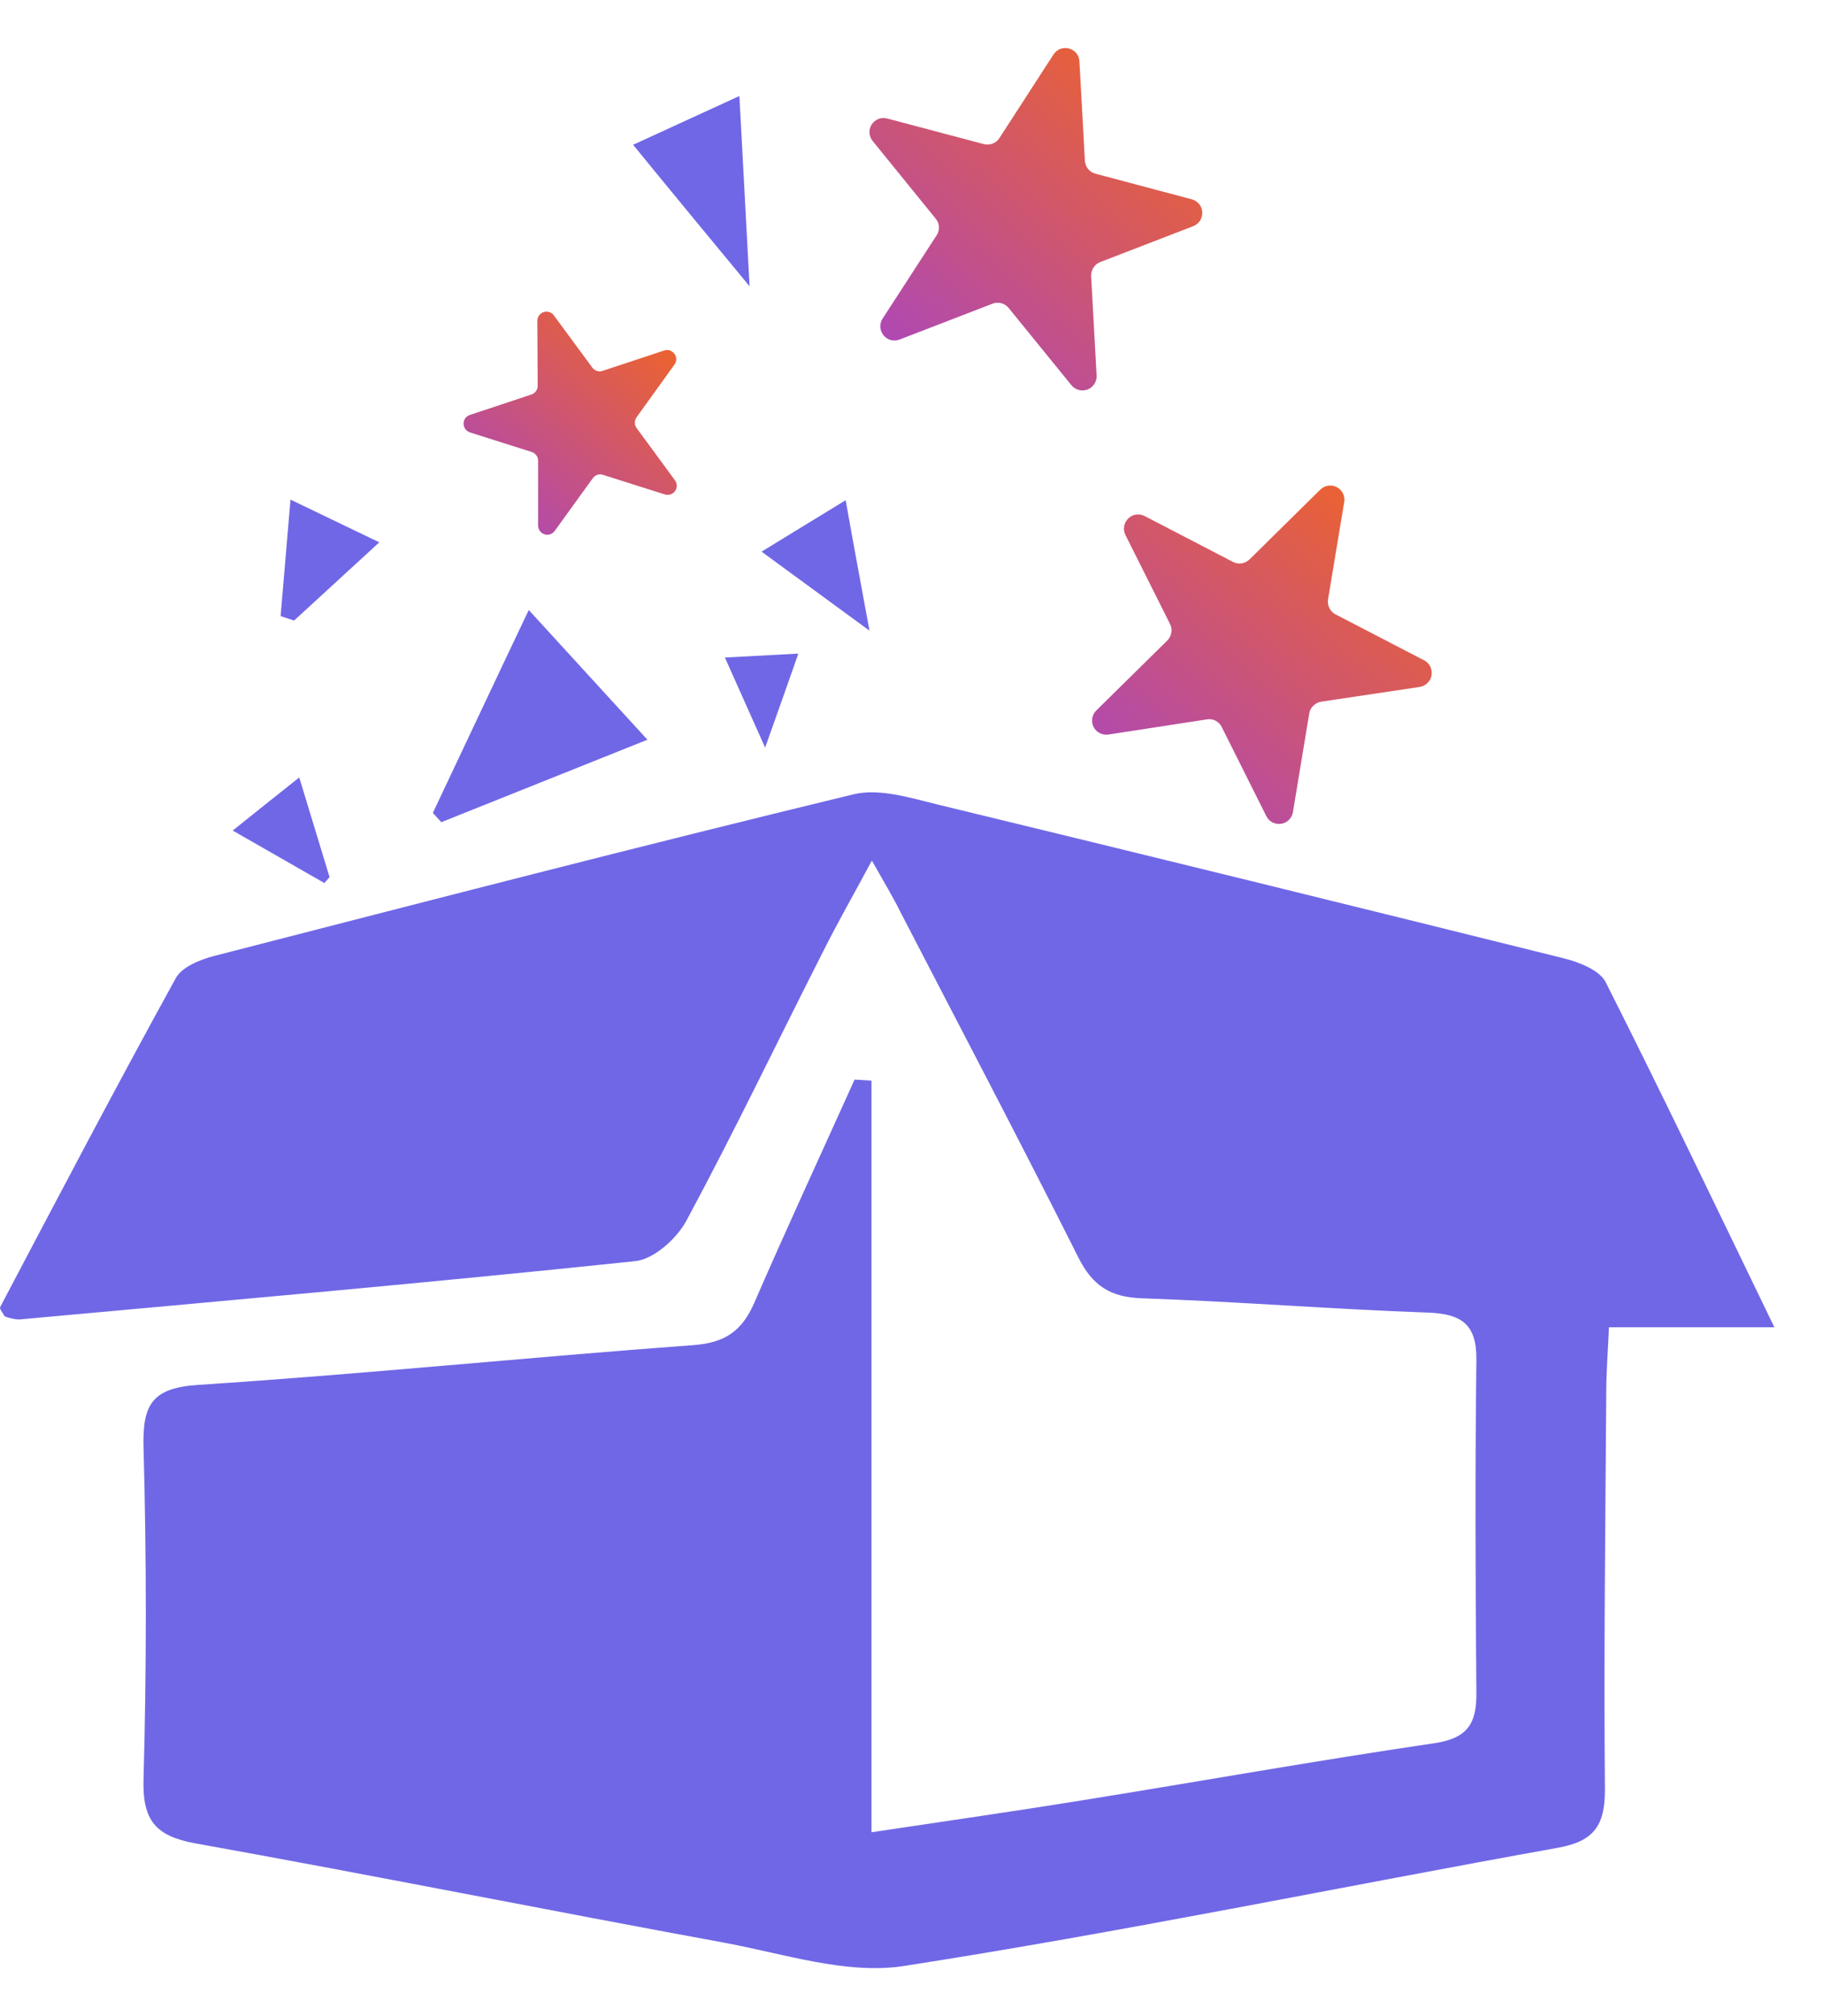 <svg width="19" height="21" viewBox="0 0 19 21" fill="none" xmlns="http://www.w3.org/2000/svg">
<path d="M9.082 8.964C8.887 9.327 8.723 9.614 8.575 9.909C8.1 10.844 7.648 11.79 7.151 12.713C7.051 12.9 6.813 13.115 6.619 13.136C4.484 13.36 2.338 13.549 0.197 13.744C0.146 13.741 0.096 13.73 0.048 13.711C0.029 13.674 -0.008 13.632 0.002 13.614C0.606 12.468 1.208 11.32 1.832 10.187C1.896 10.072 2.082 9.996 2.228 9.958C4.446 9.387 6.663 8.813 8.889 8.274C9.16 8.208 9.483 8.311 9.771 8.381C11.946 8.908 14.119 9.442 16.29 9.982C16.448 10.022 16.663 10.105 16.726 10.231C17.316 11.398 17.879 12.578 18.483 13.825H16.76C16.749 14.069 16.733 14.275 16.732 14.482C16.723 15.869 16.705 17.255 16.718 18.642C16.718 19.014 16.605 19.178 16.231 19.246C13.959 19.654 11.695 20.124 9.415 20.478C8.814 20.571 8.156 20.347 7.532 20.233C5.697 19.896 3.868 19.53 2.032 19.2C1.623 19.125 1.484 18.963 1.495 18.538C1.527 17.383 1.527 16.228 1.495 15.073C1.484 14.63 1.584 14.456 2.066 14.425C3.786 14.313 5.502 14.137 7.222 14.011C7.555 13.987 7.731 13.861 7.858 13.568C8.196 12.79 8.553 12.019 8.902 11.245L9.078 11.256V19.085C9.905 18.961 10.581 18.864 11.256 18.755C12.483 18.558 13.707 18.339 14.938 18.158C15.282 18.108 15.382 17.957 15.379 17.637C15.369 16.482 15.365 15.326 15.379 14.17C15.384 13.795 15.229 13.685 14.873 13.672C13.879 13.637 12.886 13.557 11.891 13.523C11.563 13.511 11.38 13.39 11.234 13.1C10.628 11.893 10 10.698 9.379 9.499C9.303 9.345 9.214 9.198 9.082 8.964Z" fill="#7067E6"/>
<path d="M5.508 6.354L6.744 7.705L4.597 8.564L4.509 8.467C4.826 7.797 5.142 7.123 5.508 6.354Z" fill="#7067E6"/>
<path d="M6.595 1.508L7.702 1C7.739 1.677 7.77 2.28 7.808 2.982C7.362 2.442 6.982 1.983 6.595 1.508Z" fill="#7067E6"/>
<path d="M2.424 8.651C2.678 8.447 2.877 8.289 3.117 8.098L3.433 9.136L3.379 9.198L2.424 8.651Z" fill="#7067E6"/>
<path d="M7.933 5.746L8.809 5.21C8.888 5.659 8.96 6.036 9.057 6.569L7.933 5.746Z" fill="#7067E6"/>
<path d="M2.923 6.417L3.026 5.204L3.951 5.649L3.063 6.464L2.923 6.417Z" fill="#7067E6"/>
<path d="M8.316 6.808C8.197 7.148 8.113 7.386 7.97 7.787C7.798 7.402 7.693 7.167 7.551 6.849L8.316 6.808Z" fill="#7067E6"/>
<path d="M11.244 0.638L11.301 1.675C11.303 1.706 11.315 1.736 11.334 1.76C11.354 1.784 11.38 1.801 11.41 1.809L12.414 2.076C12.444 2.084 12.471 2.101 12.491 2.125C12.511 2.149 12.522 2.179 12.524 2.21C12.525 2.242 12.517 2.272 12.5 2.299C12.483 2.325 12.458 2.345 12.429 2.356L11.46 2.73C11.431 2.741 11.407 2.761 11.39 2.788C11.373 2.814 11.365 2.844 11.366 2.875L11.423 3.912C11.425 3.943 11.416 3.974 11.399 4C11.382 4.026 11.358 4.046 11.329 4.057C11.3 4.068 11.268 4.07 11.238 4.062C11.208 4.054 11.181 4.037 11.161 4.013L10.507 3.208C10.487 3.184 10.46 3.166 10.43 3.158C10.4 3.151 10.368 3.152 10.339 3.163L9.37 3.537C9.341 3.548 9.309 3.55 9.279 3.542C9.249 3.534 9.223 3.516 9.203 3.492C9.184 3.468 9.172 3.439 9.17 3.408C9.168 3.377 9.176 3.346 9.193 3.32L9.757 2.45C9.774 2.424 9.782 2.393 9.78 2.362C9.779 2.331 9.767 2.302 9.747 2.278L9.093 1.472C9.072 1.448 9.06 1.418 9.057 1.386C9.055 1.355 9.063 1.323 9.08 1.297C9.097 1.27 9.123 1.25 9.152 1.238C9.182 1.227 9.214 1.226 9.244 1.235L10.248 1.501C10.278 1.509 10.31 1.507 10.339 1.496C10.368 1.485 10.393 1.465 10.41 1.439L10.973 0.569C10.99 0.542 11.014 0.522 11.043 0.51C11.072 0.499 11.104 0.497 11.134 0.505C11.164 0.512 11.191 0.529 11.211 0.553C11.231 0.577 11.242 0.607 11.244 0.638Z" fill="url(#paint0_linear_7338_594)"/>
<path d="M5.77 3.286L6.17 3.829C6.182 3.845 6.199 3.857 6.218 3.863C6.237 3.87 6.258 3.869 6.277 3.863L6.918 3.651C6.937 3.645 6.958 3.644 6.977 3.65C6.996 3.657 7.013 3.669 7.025 3.685C7.037 3.701 7.044 3.721 7.044 3.741C7.044 3.761 7.038 3.781 7.026 3.797L6.631 4.346C6.619 4.363 6.613 4.382 6.613 4.402C6.613 4.422 6.619 4.442 6.631 4.458L7.031 5.003C7.043 5.019 7.049 5.038 7.05 5.059C7.05 5.079 7.043 5.098 7.032 5.115C7.02 5.131 7.003 5.144 6.984 5.15C6.965 5.156 6.944 5.156 6.925 5.15L6.281 4.946C6.262 4.939 6.241 4.94 6.222 4.946C6.203 4.952 6.186 4.965 6.175 4.981L5.779 5.529C5.767 5.546 5.751 5.558 5.731 5.565C5.712 5.571 5.691 5.572 5.672 5.565C5.652 5.559 5.636 5.547 5.624 5.531C5.612 5.514 5.605 5.494 5.605 5.474V4.799C5.605 4.779 5.599 4.759 5.587 4.743C5.575 4.727 5.558 4.715 5.539 4.708L4.895 4.504C4.876 4.497 4.859 4.485 4.847 4.469C4.835 4.452 4.829 4.433 4.829 4.413C4.829 4.392 4.835 4.373 4.847 4.356C4.859 4.34 4.876 4.328 4.895 4.322L5.536 4.109C5.555 4.103 5.571 4.091 5.583 4.074C5.595 4.058 5.601 4.038 5.601 4.018L5.597 3.343C5.597 3.322 5.603 3.302 5.615 3.286C5.627 3.27 5.644 3.257 5.663 3.251C5.682 3.245 5.703 3.244 5.722 3.251C5.742 3.257 5.759 3.269 5.77 3.286Z" fill="url(#paint1_linear_7338_594)"/>
<path d="M14.004 5.218L13.834 6.242C13.829 6.273 13.833 6.305 13.848 6.334C13.862 6.362 13.885 6.386 13.913 6.4L14.835 6.878C14.863 6.893 14.885 6.916 14.899 6.943C14.912 6.971 14.917 7.003 14.912 7.033C14.907 7.064 14.893 7.092 14.87 7.114C14.848 7.136 14.82 7.15 14.79 7.155L13.761 7.309C13.731 7.314 13.703 7.329 13.68 7.351C13.658 7.372 13.643 7.4 13.638 7.431L13.468 8.459C13.463 8.49 13.448 8.518 13.426 8.54C13.404 8.562 13.376 8.576 13.345 8.581C13.314 8.585 13.283 8.58 13.255 8.566C13.227 8.552 13.205 8.529 13.191 8.501L12.726 7.572C12.712 7.544 12.69 7.522 12.662 7.507C12.635 7.493 12.604 7.488 12.573 7.493L11.545 7.651C11.514 7.656 11.482 7.65 11.455 7.636C11.427 7.622 11.405 7.599 11.391 7.571C11.377 7.543 11.372 7.512 11.378 7.481C11.383 7.45 11.398 7.422 11.42 7.4L12.159 6.672C12.181 6.65 12.196 6.622 12.201 6.591C12.207 6.56 12.202 6.528 12.188 6.5L11.723 5.572C11.709 5.544 11.704 5.512 11.71 5.482C11.715 5.451 11.73 5.423 11.752 5.401C11.774 5.379 11.802 5.365 11.833 5.36C11.864 5.356 11.895 5.361 11.923 5.375L12.844 5.853C12.872 5.868 12.903 5.873 12.934 5.868C12.965 5.863 12.993 5.849 13.016 5.827L13.755 5.098C13.777 5.078 13.804 5.064 13.834 5.059C13.864 5.055 13.894 5.059 13.921 5.072C13.948 5.085 13.97 5.106 13.985 5.132C14 5.158 14.007 5.188 14.004 5.218Z" fill="url(#paint2_linear_7338_594)"/>
<defs>
<linearGradient id="paint0_linear_7338_594" x1="12.114" y1="0.294" x2="9.039" y2="3.728" gradientUnits="userSpaceOnUse">
<stop stop-color="#F26522"/>
<stop offset="1" stop-color="#AB47BC"/>
</linearGradient>
<linearGradient id="paint1_linear_7338_594" x1="6.787" y1="3.112" x2="4.78" y2="5.315" gradientUnits="userSpaceOnUse">
<stop stop-color="#F26522"/>
<stop offset="1" stop-color="#AB47BC"/>
</linearGradient>
<linearGradient id="paint2_linear_7338_594" x1="14.495" y1="4.854" x2="11.469" y2="8.345" gradientUnits="userSpaceOnUse">
<stop stop-color="#F26522"/>
<stop offset="1" stop-color="#AB47BC"/>
</linearGradient>
</defs>
</svg>
